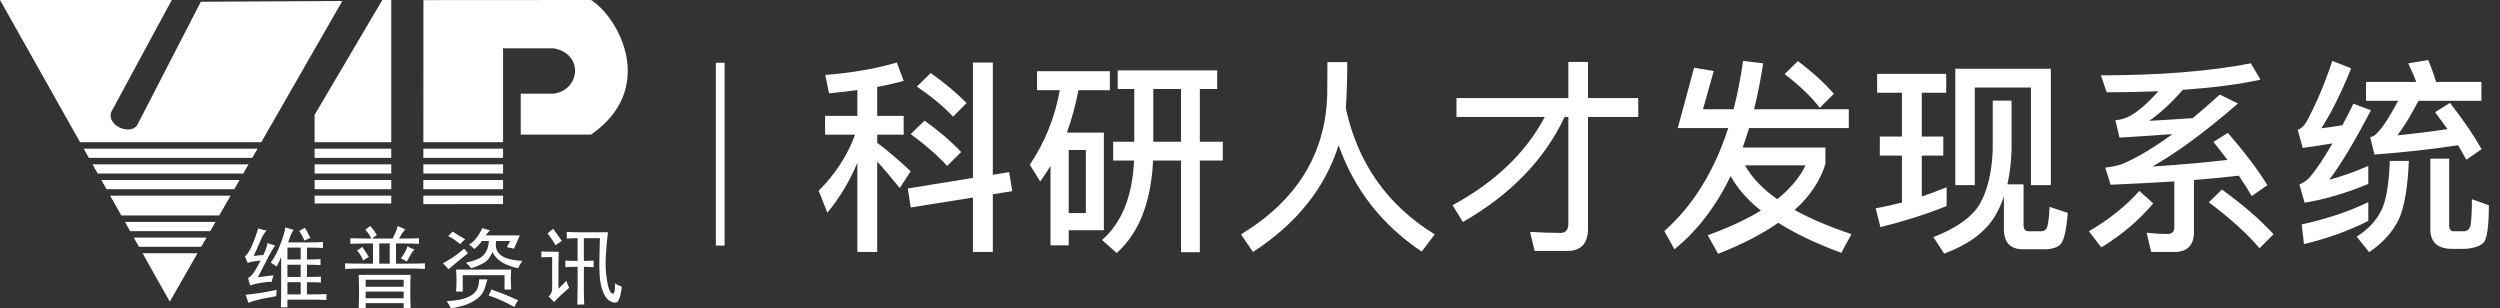 <svg width="227" height="28" viewBox="0 0 227 28" fill="none" xmlns="http://www.w3.org/2000/svg">
    <rect x="0" y="0" width="227" height="28" fill="#333333" stroke="none"/>
    <g clip-path="url(#clip0_7445_163169)">
        <path fill-rule="evenodd" clip-rule="evenodd" d="M23.441 20.74C23.674 20.825 23.927 20.889 24.201 20.931C24.011 21.12 23.821 21.444 23.631 21.898C23.441 22.352 23.241 22.802 23.03 23.246C23.325 23.202 23.621 23.171 23.917 23.149C24.127 22.685 24.254 22.326 24.296 22.073C24.528 22.156 24.76 22.231 24.992 22.294C24.865 22.442 24.686 22.733 24.454 23.165C24.222 23.598 23.873 24.271 23.411 25.178C24.042 25.094 24.518 25.03 24.833 24.989C24.75 25.241 24.697 25.443 24.676 25.591C24.402 25.591 24.091 25.618 23.743 25.671C23.395 25.723 23.052 25.802 22.715 25.907C22.631 25.654 22.567 25.432 22.524 25.241C22.715 25.158 22.905 24.967 23.094 24.671C23.284 24.375 23.475 24.037 23.663 23.656C23.431 23.678 23.215 23.704 23.015 23.736C22.814 23.767 22.64 23.816 22.493 23.878C22.429 23.709 22.346 23.508 22.24 23.276C22.429 23.149 22.634 22.837 22.857 22.341C23.079 21.845 23.273 21.31 23.442 20.739L23.441 20.74ZM22.302 26.764C22.724 26.722 23.12 26.674 23.489 26.622C23.859 26.569 24.401 26.469 25.118 26.32C25.098 26.531 25.087 26.722 25.087 26.891C24.707 26.955 24.285 27.034 23.821 27.129C23.357 27.225 22.935 27.346 22.556 27.494C22.47 27.261 22.387 27.019 22.302 26.765V26.764ZM25.908 20.645C25.867 20.962 25.756 21.369 25.577 21.866C25.397 22.362 25.234 22.753 25.087 23.039C24.939 23.324 24.77 23.595 24.58 23.848C24.727 23.933 24.907 24.048 25.117 24.197C25.266 23.922 25.402 23.637 25.529 23.34V26.32C25.529 26.997 25.518 27.526 25.498 27.906H26.099V27.207H28.376C28.798 27.207 29.22 27.218 29.642 27.24V26.7C29.22 26.722 28.798 26.733 28.376 26.733H27.87V25.623C28.398 25.623 28.82 25.632 29.136 25.654V25.116C28.82 25.137 28.398 25.147 27.87 25.147V24.037C28.376 24.037 28.787 24.047 29.103 24.069V23.53C28.787 23.551 28.376 23.561 27.87 23.561V22.483H28.187C28.588 22.483 28.967 22.494 29.326 22.515V21.976C28.989 21.997 28.608 22.008 28.187 22.008H26.163C26.226 21.817 26.299 21.612 26.384 21.39C26.468 21.167 26.564 20.993 26.669 20.866C26.395 20.802 26.141 20.728 25.908 20.644V20.645ZM27.175 20.962C27.344 20.878 27.512 20.782 27.681 20.677C27.764 20.804 27.933 21.111 28.187 21.596C28.018 21.66 27.839 21.744 27.649 21.849C27.544 21.596 27.385 21.3 27.175 20.962V20.962ZM26.099 22.483H27.301V23.562H26.099V22.483ZM26.099 24.038H27.301V25.147H26.099V24.038ZM26.099 25.624H27.301V26.733H26.099V25.624ZM32.444 24.386C32.107 24.386 31.738 24.397 31.337 24.418V23.911C31.717 23.933 32.56 23.942 33.868 23.942V22.104C33.004 22.104 32.318 22.115 31.812 22.135V21.627C32.318 21.649 32.95 21.66 33.709 21.66C33.583 21.363 33.403 21.1 33.172 20.867C33.319 20.762 33.466 20.645 33.615 20.519C33.867 20.793 34.068 21.068 34.215 21.342C34.068 21.449 33.919 21.555 33.773 21.66H35.64C35.892 21.195 36.05 20.815 36.113 20.519L36.81 20.835C36.683 20.92 36.493 21.195 36.24 21.66C37.148 21.66 37.748 21.649 38.044 21.628V22.135C37.748 22.115 37.053 22.104 35.955 22.104V23.943C37.369 23.943 38.243 23.933 38.581 23.912V24.419C38.265 24.397 37.896 24.386 37.474 24.386H32.443L32.444 24.386ZM33.489 23.34C33.299 23.002 33.099 22.695 32.888 22.42C32.74 22.547 32.582 22.653 32.413 22.738C32.645 22.991 32.835 23.299 32.983 23.657C33.13 23.531 33.299 23.425 33.489 23.34H33.489ZM37 22.356C36.916 22.674 36.716 23.044 36.399 23.467C36.59 23.551 36.769 23.647 36.938 23.753C37.106 23.457 37.242 23.213 37.348 23.024C37.453 22.834 37.56 22.717 37.665 22.675C37.411 22.59 37.19 22.484 37 22.357V22.356ZM34.438 22.103V23.942H35.387V22.103H34.438ZM32.571 24.956H37.285C37.264 25.38 37.254 25.866 37.254 26.415C37.254 26.963 37.264 27.492 37.285 28H36.653V27.525H33.204V28H32.571C32.592 27.492 32.604 26.996 32.604 26.51C32.604 26.025 32.592 25.506 32.571 24.956ZM33.204 25.4V26.034H36.653V25.4H33.204ZM33.204 26.478V27.081H36.653V26.478H33.204ZM41.416 24.482H46.414C46.394 24.756 46.383 25.047 46.383 25.352C46.383 25.658 46.394 25.971 46.414 26.288H45.814V24.989H42.018V26.478H41.416C41.438 26.099 41.449 25.749 41.449 25.433C41.449 25.116 41.438 24.798 41.416 24.482V24.482ZM43.504 25.369C43.504 25.643 43.462 25.898 43.377 26.131C43.294 26.362 43.141 26.563 42.92 26.733C42.699 26.902 42.398 27.038 42.018 27.145C41.638 27.251 41.153 27.315 40.563 27.335C40.689 27.525 40.816 27.747 40.943 28C41.701 27.874 42.287 27.71 42.699 27.509C43.109 27.309 43.421 27.087 43.631 26.844C43.842 26.6 43.98 26.353 44.042 26.099C44.106 25.846 44.179 25.602 44.264 25.369H43.504L43.504 25.369ZM44.359 26.827C44.801 26.976 45.207 27.134 45.576 27.303C45.946 27.473 46.32 27.662 46.7 27.874C46.806 27.642 46.921 27.44 47.048 27.271C46.542 27.038 46.105 26.848 45.736 26.7C45.366 26.552 44.992 26.415 44.614 26.288C44.55 26.478 44.465 26.658 44.36 26.827H44.359ZM42.239 21.723C42.049 21.871 41.902 22.018 41.796 22.167C41.606 22.018 41.421 21.881 41.242 21.754C41.064 21.627 40.879 21.521 40.689 21.438C40.857 21.289 40.995 21.152 41.1 21.025C41.269 21.152 41.648 21.384 42.239 21.723ZM42.143 22.579C42.25 22.705 42.364 22.843 42.491 22.99C41.753 23.583 41.163 24.069 40.721 24.449C40.552 24.238 40.383 24.058 40.214 23.91C40.488 23.763 40.788 23.583 41.116 23.37C41.443 23.16 41.785 22.896 42.143 22.579H42.143ZM46.035 22.452C46.203 22.473 46.414 22.516 46.668 22.579C46.964 21.903 47.143 21.501 47.205 21.374H44.106C44.232 21.227 44.359 21.067 44.486 20.898C44.232 20.856 44 20.793 43.789 20.709C43.663 21.004 43.494 21.295 43.283 21.581C43.072 21.866 42.841 22.073 42.588 22.198C42.756 22.326 42.915 22.463 43.062 22.611C43.294 22.442 43.526 22.198 43.758 21.882H44.39C44.37 22.368 44.227 22.775 43.963 23.103C43.7 23.43 43.147 23.679 42.303 23.848C42.472 23.996 42.63 24.165 42.777 24.355C43.199 24.228 43.578 24.07 43.916 23.88C44.253 23.69 44.516 23.363 44.707 22.897C44.959 23.341 45.287 23.669 45.687 23.88C46.088 24.092 46.541 24.25 47.047 24.355C47.132 24.145 47.258 23.923 47.427 23.69C47.027 23.668 46.668 23.621 46.352 23.546C46.035 23.473 45.772 23.368 45.561 23.23C45.349 23.092 45.197 22.913 45.102 22.691C45.006 22.469 44.992 22.198 45.055 21.882H46.32C46.215 22.051 46.12 22.242 46.035 22.453L46.035 22.452ZM49.724 21.183C49.893 21.057 50.061 20.919 50.23 20.772C50.357 20.962 50.62 21.332 51.021 21.881C50.831 21.987 50.642 22.114 50.451 22.262C50.304 22.009 50.061 21.649 49.724 21.184V21.183ZM49.154 22.832C49.45 22.854 49.978 22.863 50.736 22.863C50.714 23.392 50.705 23.889 50.705 24.354V26.225C50.915 26.014 51.158 25.77 51.432 25.496C51.474 25.665 51.558 25.876 51.685 26.13C51.516 26.278 51.295 26.472 51.021 26.716C50.747 26.959 50.514 27.198 50.324 27.429C50.135 27.24 49.966 27.071 49.818 26.922C50.029 26.733 50.135 26.489 50.135 26.193V23.34C49.67 23.34 49.344 23.351 49.154 23.37V22.832H49.154ZM55.197 21.089H52.476C52.138 21.089 51.801 21.078 51.464 21.057V21.659C51.78 21.638 52.108 21.627 52.445 21.627V23.689H52.224C51.907 23.689 51.611 23.678 51.337 23.656V24.259C51.611 24.238 51.896 24.227 52.192 24.227H52.446V26.288C52.446 26.69 52.435 27.145 52.413 27.652H53.046C53.025 27.165 53.015 26.711 53.015 26.288V24.227C53.289 24.227 53.583 24.238 53.901 24.259V23.656C53.563 23.678 53.267 23.689 53.015 23.689V21.627H54.47C54.449 22.303 54.433 23.001 54.422 23.719C54.412 24.439 54.438 25.03 54.501 25.496C54.565 25.961 54.681 26.367 54.85 26.716C55.019 27.065 55.246 27.297 55.53 27.414C55.816 27.53 56.02 27.492 56.147 27.303C56.274 27.112 56.38 26.69 56.463 26.034C56.211 25.95 55.999 25.845 55.83 25.717C55.851 26.161 55.83 26.446 55.768 26.574C55.704 26.7 55.603 26.695 55.467 26.558C55.329 26.42 55.209 26.029 55.102 25.384C54.998 24.739 54.967 24.032 55.008 23.259C55.05 22.488 55.114 21.765 55.199 21.088L55.197 21.089Z" fill="white"/>
        <path fill-rule="evenodd" clip-rule="evenodd" d="M0 0H15.598L10.08 10.206C9.727 11.45 11.844 12.292 12.46 11.358L18.235 0.159L31.082 0.091L23.724 12.91H7.267L0 0ZM23.385 13.5L22.908 14.332H8.068L7.6 13.5H23.386H23.385ZM22.569 14.923L22.091 15.754H8.868L8.4 14.923H22.569ZM21.753 16.345L21.276 17.177H9.669L9.201 16.345H21.753H21.753ZM20.937 17.767L19.907 19.562H11.012L10.002 17.767H20.937ZM19.567 20.153L19.09 20.985H11.813L11.345 20.153H19.567ZM18.751 21.575L18.273 22.407H12.613L12.145 21.575H18.751ZM17.935 22.997L15.416 27.386L12.946 22.997H17.935Z" fill="white"/>
        <path fill-rule="evenodd" clip-rule="evenodd" d="M28.565 10.43L34.712 0H35.527V12.91H28.565V10.43ZM35.527 13.501V14.333H28.566V13.501H35.527ZM35.527 14.923V15.755H28.567V14.923H35.527ZM35.527 16.345V17.177H28.567V16.345H35.527ZM35.527 17.768V18.473H28.567V17.768H35.527Z" fill="white"/>
        <path fill-rule="evenodd" clip-rule="evenodd" d="M38.447 0.01L53.668 0C56.218 1.613 59.679 8.053 53.667 12.222H47.282V8.503H50.288C52.679 8.165 53.03 4.902 50.288 4.388H45.678V12.91H38.442L38.448 0.01L38.447 0.01ZM45.677 13.5V14.332H38.441V13.5H45.677ZM45.677 14.923V15.754H38.441V14.923H45.677ZM45.677 16.345V17.177H38.44V16.345H45.677ZM45.677 17.767V18.531L38.44 18.533V17.767H45.677Z" fill="white"/>
    </g>
    <rect x="65" y="5.697" width="0.791" height="16.605" fill="white"/>
    <path d="M91.63 15.629L91.912 17.357L90.147 17.639V22.878H88.344V17.939L82.692 18.84L82.429 17.113L88.344 16.155V5.677H90.147V15.873L91.63 15.629ZM84.513 6.635C85.79 7.536 86.879 8.456 87.762 9.357L86.541 10.597C85.753 9.733 84.664 8.832 83.255 7.855L84.513 6.635ZM83.95 10.954C85.265 11.893 86.373 12.85 87.274 13.808L85.997 15.066C85.208 14.184 84.119 13.226 82.692 12.174L83.95 10.954ZM74.918 10.522H77.847V8.174C77.002 8.287 76.138 8.4 75.275 8.475L74.936 6.804C77.359 6.616 79.518 6.24 81.434 5.677L82.053 7.348C81.284 7.555 80.476 7.742 79.65 7.893V10.522H82.053V12.23H79.65V12.963C80.645 13.714 81.659 14.578 82.692 15.554L81.697 17.075C80.889 16.08 80.213 15.273 79.65 14.672V22.878H77.847V14.784C77.152 16.437 76.251 17.958 75.124 19.31L74.336 17.319C75.838 15.817 76.946 14.127 77.641 12.23H74.918V10.522ZM107.235 8.081H104.719V12.869H107.235V8.081ZM107.235 14.578H104.7C104.512 18.371 103.423 21.169 101.395 22.972L100.062 21.789C101.846 20.249 102.822 17.845 102.973 14.578H101.076V12.869H102.991V8.081H101.489V6.39H110.521V8.081H108.944V12.869H111.028V14.578H108.944V22.897H107.235V14.578ZM96.231 8.193H94.165V6.466H100.775V8.193H97.921C97.658 9.545 97.32 10.841 96.87 12.043H100.231V20.906H97.039V22.277H95.386V15.066C95.086 15.554 94.785 16.024 94.447 16.474L93.508 14.953C94.86 12.944 95.781 10.691 96.231 8.193ZM97.039 19.348H98.597V13.62H97.039V19.348ZM122.333 5.639C122.333 7.292 122.277 8.681 122.202 9.846C123.291 14.841 125.995 18.653 130.276 21.282L129.093 22.84C125.488 20.437 122.971 17.207 121.544 13.188C120.305 17.094 117.714 20.324 113.77 22.878L112.681 21.282C117.751 18.202 120.361 13.977 120.512 8.588C120.512 7.329 120.53 6.353 120.53 5.639H122.333ZM142.313 22.784H139.346L138.933 21.056C139.91 21.113 140.83 21.15 141.693 21.15C142.163 21.15 142.407 20.869 142.407 20.305V10.616H142.069C140.248 14.484 137.168 17.676 132.83 20.155L131.891 18.634C135.741 16.549 138.539 13.883 140.266 10.616H132.248V8.907H142.407V5.621H144.191V8.907H148.754V10.616H144.191V20.756C144.191 22.108 143.553 22.784 142.313 22.784ZM152.341 11.63L153.824 6.146L155.608 6.447L154.632 9.921H157.411C157.768 8.531 158.049 7.066 158.275 5.527L160.096 5.752C159.871 7.235 159.589 8.625 159.27 9.921H167.871V11.63H158.819C158.632 12.249 158.425 12.831 158.237 13.395H165.749V14.897C165.26 16.437 164.34 17.826 162.951 19.066C164.378 19.855 166.105 20.587 168.115 21.263L167.194 22.953C164.922 22.127 163.007 21.207 161.467 20.23C159.984 21.263 158.162 22.202 156.003 23.047L155.064 21.357C156.942 20.681 158.556 19.93 159.89 19.122C158.669 18.146 157.749 17.094 157.148 15.986C155.796 18.765 154.087 20.981 152.04 22.634L151.12 20.981C153.712 18.69 155.646 15.573 156.923 11.63H152.341ZM158.444 15.01C159.063 16.118 160.04 17.15 161.373 18.089C162.556 17.132 163.42 16.099 163.946 15.01H158.444ZM163.251 5.545C164.547 6.522 165.636 7.517 166.518 8.512L165.242 9.789C164.49 8.813 163.439 7.799 162.049 6.728L163.251 5.545ZM186.217 6.24V16.812H184.414V7.949H179.307V16.812H177.541V6.24H186.217ZM185.654 22.634H183.701C182.536 22.634 181.954 22.014 181.954 20.812V17.845C181.71 18.559 181.41 19.197 181.072 19.742C180.152 21.169 178.63 22.258 176.527 23.028L175.551 21.526C177.616 20.737 179.006 19.742 179.738 18.578C180.471 17.301 180.865 15.648 180.94 13.62V9.132H182.649V13.62C182.612 14.784 182.48 15.817 182.273 16.737H183.738V20.437C183.738 20.812 183.888 21 184.226 21H185.334C185.56 21 185.729 20.906 185.841 20.718C185.954 20.493 186.048 19.855 186.104 18.784L187.757 19.329C187.625 20.925 187.4 21.883 187.081 22.202C186.762 22.483 186.292 22.634 185.654 22.634ZM170.687 12.399H172.697V8.419H170.443V6.71H176.715V8.419H174.499V12.399H176.452V14.127H174.499V17.845C175.269 17.582 176.02 17.301 176.753 17V18.709C174.875 19.46 172.866 20.099 170.744 20.624L170.312 18.916C171.119 18.765 171.908 18.596 172.697 18.39V14.127H170.687V12.399ZM197.446 22.878H195.324L194.911 21.131C195.587 21.207 196.226 21.244 196.827 21.244C197.221 21.244 197.428 21.038 197.428 20.624V16.474C195.625 16.587 193.71 16.681 191.644 16.775L191.156 15.216C191.719 15.16 192.245 15.047 192.695 14.897C194.085 14.296 195.606 13.395 197.259 12.174C195.756 12.287 194.141 12.399 192.451 12.493L192.076 10.916C192.508 10.879 192.902 10.766 193.278 10.597C194.029 10.221 194.93 9.451 195.982 8.287C194.498 8.343 192.94 8.381 191.287 8.381L190.761 6.841C196.132 6.841 200.676 6.466 204.376 5.752L205.258 7.235C203.268 7.667 200.902 7.968 198.198 8.156C197.221 9.282 196.207 10.221 195.155 10.972C196.47 10.897 197.784 10.822 199.099 10.728C199.888 10.071 200.714 9.357 201.559 8.588L203.211 9.395C200.226 11.986 197.634 13.883 195.437 15.122C198.047 14.953 200.319 14.747 202.254 14.521C201.841 13.977 201.427 13.432 200.977 12.888L202.291 12.062C203.85 13.864 205.052 15.46 205.878 16.812L204.451 17.808C204.113 17.207 203.718 16.587 203.286 15.949C202.047 16.099 200.695 16.23 199.212 16.343V21.056C199.212 22.258 198.611 22.878 197.446 22.878ZM201.747 17.207C203.624 18.559 205.183 19.911 206.441 21.263L205.164 22.54C204.075 21.244 202.535 19.855 200.564 18.371L201.747 17.207ZM194.254 17.338L195.512 18.465C194.235 19.986 192.677 21.319 190.799 22.465L189.672 21C191.475 19.948 193.015 18.728 194.254 17.338ZM215.042 18.352V20.061C213.333 20.925 211.38 21.639 209.202 22.164L208.995 20.38C211.286 19.873 213.314 19.197 215.042 18.352ZM211.774 5.527L213.483 6.203C212.582 8.437 211.68 10.259 210.779 11.648C211.417 11.573 212.056 11.479 212.694 11.367C213.014 10.766 213.352 10.109 213.69 9.414L215.286 10.015C213.784 12.869 212.525 14.972 211.493 16.324C212.657 16.005 213.84 15.592 215.042 15.066V16.7C213.014 17.545 211.079 18.108 209.258 18.409L208.789 16.756C209.108 16.606 209.371 16.437 209.596 16.23C210.178 15.611 210.91 14.54 211.793 13.019C210.929 13.169 210.028 13.301 209.089 13.432L208.638 11.799C208.92 11.686 209.183 11.442 209.408 11.104C210.31 9.433 211.098 7.573 211.774 5.527ZM215.605 14.033L215.211 12.456C215.361 12.418 215.492 12.362 215.567 12.324C216.131 11.911 216.863 10.841 217.746 9.151H214.835V7.442H219.398C219.173 6.841 218.929 6.278 218.666 5.752L220.487 5.452C220.732 6.052 220.976 6.71 221.201 7.442H225.313V9.151H219.605C218.891 10.503 218.253 11.536 217.689 12.287C219.21 12.137 220.732 11.949 222.234 11.723C221.858 11.198 221.483 10.691 221.107 10.184L222.459 9.339C223.699 10.935 224.656 12.343 225.332 13.545L223.943 14.503C223.717 14.071 223.454 13.639 223.192 13.188C220.863 13.545 218.328 13.827 215.605 14.033ZM216.995 14.615H218.722C218.628 17 218.328 18.747 217.84 19.855C217.295 21.019 216.394 22.033 215.117 22.897L213.99 21.488C215.042 20.812 215.793 20.005 216.244 19.066C216.675 18.165 216.92 16.681 216.995 14.615ZM223.868 22.596H222.666C221.332 22.596 220.675 21.995 220.675 20.812V14.409H222.384V20.474C222.384 20.775 222.497 20.962 222.722 21H223.774C224.112 20.962 224.318 20.718 224.356 20.268C224.412 19.761 224.45 19.028 224.45 18.089L225.989 18.634C225.989 20.437 225.839 21.526 225.576 21.939C225.313 22.314 224.731 22.521 223.868 22.596Z" fill="white"/>
    <defs>
        <clipPath id="clip0_7445_163169">
            <rect width="57" height="28" fill="white"/>
        </clipPath>
    </defs>
</svg>
